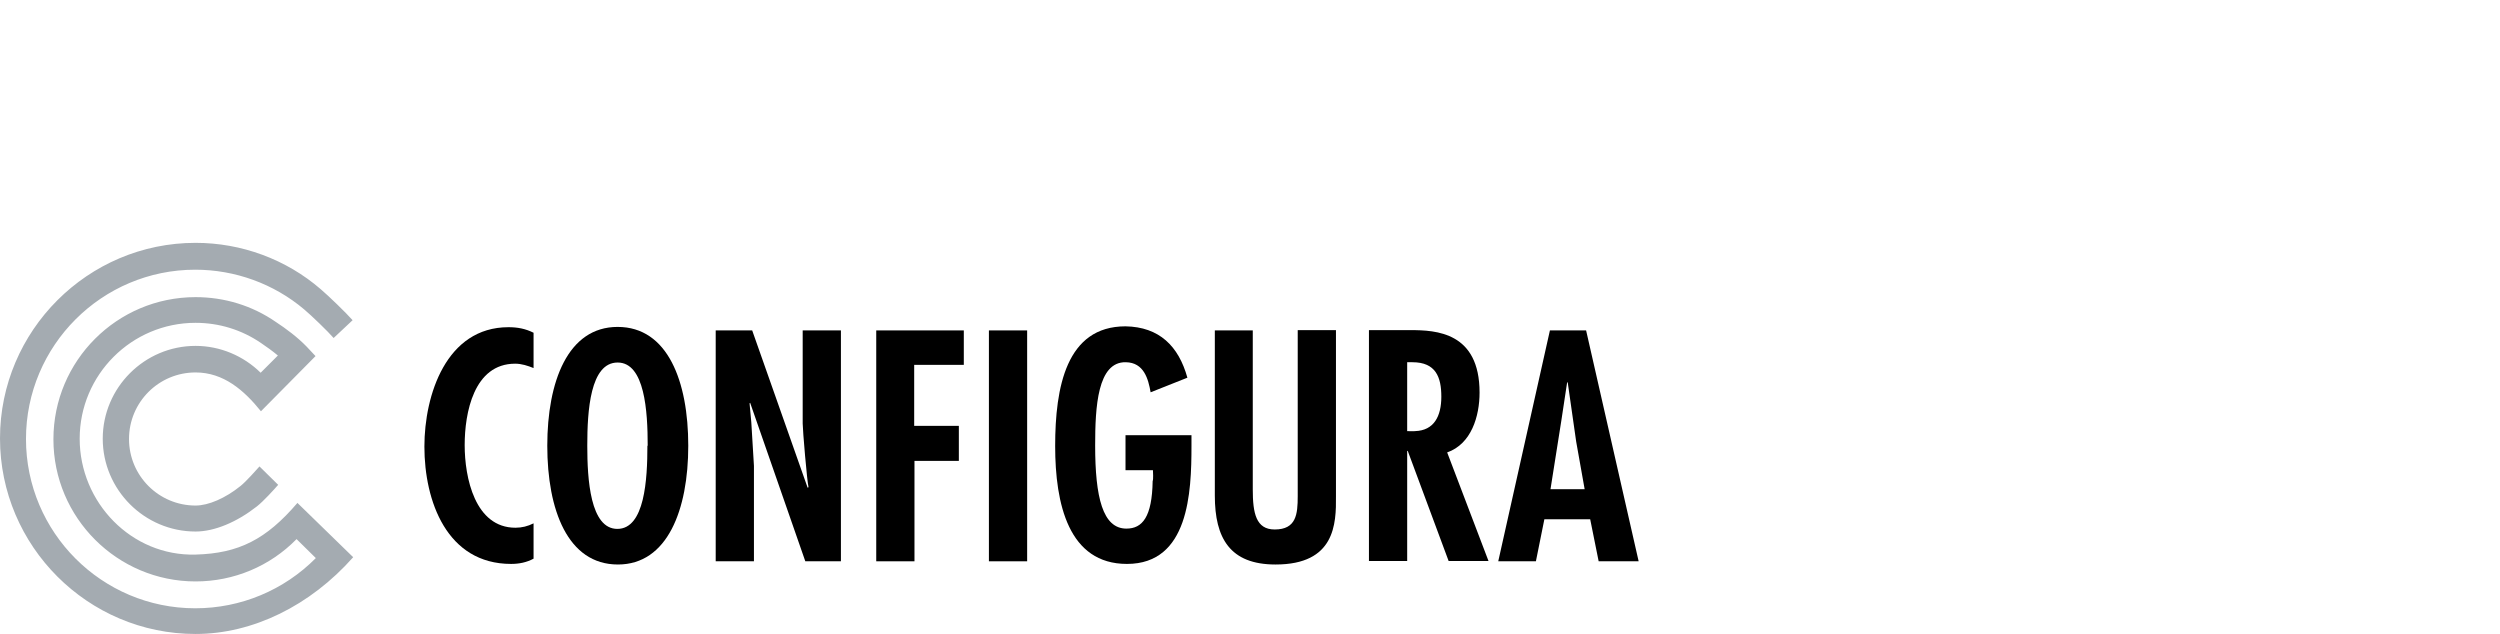 <?xml version="1.0" encoding="utf-8"?>
<!-- Generator: Adobe Illustrator 26.2.1, SVG Export Plug-In . SVG Version: 6.00 Build 0)  -->
<svg version="1.1" id="Layer_1" xmlns="http://www.w3.org/2000/svg" xmlns:xlink="http://www.w3.org/1999/xlink" x="0px" y="0px"
	 viewBox="0 0 856.5 217.2" style="enable-background:new 0 0 856.5 217.2;" xml:space="preserve">
<style type="text/css">
	.st0{fill:#A4ABB1;}
</style>
<g id="Chinese_-_RGB_00000134240983755359416370000016425866766162927275_">
	<g>
		<g>
			<path class="st0" d="M101.9,172.3C91.2,184.8,81.8,189.6,67,190c-21.9,0.6-39.7-17.8-39.7-39.7c0-21.9,17.8-39.7,39.7-39.7
				c8.1,0,15.8,2.4,22.4,6.9c1.9,1.3,3.9,2.7,5.8,4.3l-5.9,5.9c-5.9-5.8-13.9-9.2-22.3-9.2c-17.5,0-31.8,14.3-31.8,31.8
				c0,17.5,14.3,31.8,31.8,31.8c6.5,0,14.1-3.2,21-8.6c2.3-1.8,6-5.9,7.3-7.4l-6.4-6.3c-0.7,0.8-4.8,5.4-6.5,6.7
				c-5.2,4.2-11,6.7-15.4,6.7c-12.6,0-22.8-10.2-22.8-22.8c0-12.6,10.2-22.8,22.8-22.8c9.6,0,16.6,6.1,22.4,13.3l18.7-18.9l-3.1-3.3
				c-3.1-3.2-7-6.1-10.5-8.4c-8.1-5.6-17.6-8.5-27.5-8.5c-26.9,0-48.7,21.8-48.7,48.7c0,26.9,21.9,48.7,48.7,48.7
				c13.1,0,25.5-5.2,34.6-14.5l6.6,6.5c-10.9,11-25.7,17.2-41.3,17.2c-32,0-58-26-58-58c0-32,26-58,58-58c13.6,0,26.9,4.8,37.3,13.6
				c2.4,2,8.2,7.6,10.1,9.8l6.5-6.1c-2.3-2.6-8.2-8.3-10.9-10.6C98,88.8,82.7,83.2,67,83.2c-36.9,0-67,30.1-67,67
				c0,36.9,30.1,67,67,67c19.6,0,39.3-9.7,54-26.3L101.9,172.3"/>
			<path d="M175.1,193.2c-22,0-29.7-21.5-29.7-40.2c0-17.7,7.5-40.9,28.8-40.9c3.1,0,5.8,0.5,8.6,1.9v12.1c-2-0.8-4.1-1.5-6.3-1.5
				c-14.2,0-17.3,16.9-17.3,27.9c0,11.1,3.5,28.3,17.4,28.3c2.2,0,4.2-0.5,6.2-1.5v12.1C180.4,192.7,177.8,193.2,175.1,193.2"/>
			<path d="M235.8,152.7c0-22-7-40.7-24.2-40.7c-17.1,0-24.1,18.8-24.1,40.7c0,22,7,40.7,24.2,40.7
				C228.7,193.4,235.8,174.6,235.8,152.7 M221.8,152.7c0,11.5-0.9,28.5-10.3,28.5c-9.3,0-10.3-17-10.3-28.5c0-12,1-28.5,10.4-28.5
				c9.3,0,10.3,16.7,10.3,28.5H221.8z"/>
			<path d="M275.9,192.3l-18.9-54.3l-0.2,0.2l0.6,6.5l0.9,14.9v32.7h-13.1v-79.1h12.5l19,53.9l0.3-0.2c-0.5-1.9-2-19.7-2-21.8v-31.9
				h13.1v79.1H275.9"/>
			<polygon points="313.2,125 313.2,145.9 328.5,145.9 328.5,157.9 313.3,157.9 313.3,192.3 300.2,192.3 300.2,113.2 330.2,113.2 
				330.2,125 			"/>
			<rect x="338.8" y="113.2" width="13.1" height="79.1"/>
			<path d="M406.8,129.4l-12.6,5c-0.8-4.6-2.3-10.2-8.5-10.3c-9.7-0.2-10.5,15.3-10.5,28.5c0,17.8,2.6,28.5,10.7,28.5
				c5.5,0,8.8-4,9-16.3c0.3-0.5,0.1-3.2,0.1-3.7h-9.4v-12h22.6v3.7c0,15.9-0.9,40.4-22.1,40.4c-20,0-24.6-20.5-24.6-40.4
				c0-20.1,3.8-41,24.1-41C397.2,112,403.8,118.6,406.8,129.4"/>
			<path d="M437,193.4c-15.6,0-20.8-9-20.8-23.6v-56.6h13v54.5c0,8.1,1.1,13.7,7.5,13.7c7.4,0,7.9-5.2,7.9-11.4v-56.9h13.1V170
				C457.8,179.5,457.4,193.4,437,193.4"/>
			<path d="M510,192.3L495.8,155c8.3-2.9,11.1-12.4,11.1-20.5c0-20.7-14.9-21.4-23.7-21.4H469v79.1h13.1v-37.7h0.2l14,37.7H510
				 M483.9,124.1c8,0,9.9,5.1,9.9,11.8c0,6.7-2.5,11.6-9,11.8c-0.4,0.1-2.2,0-2.7,0v-23.6H483.9z"/>
			<path d="M561.4,192.3l-18-79.1H531l-17.7,79.1h12.9l2.9-14.4h15.7l2.9,14.4H561.4z M542.9,167.6h-11.7l3.7-23.4l2-13.2h0.2
				l2.9,20.3L542.9,167.6z"/>
		</g>
	</g>
</g>
</svg>

